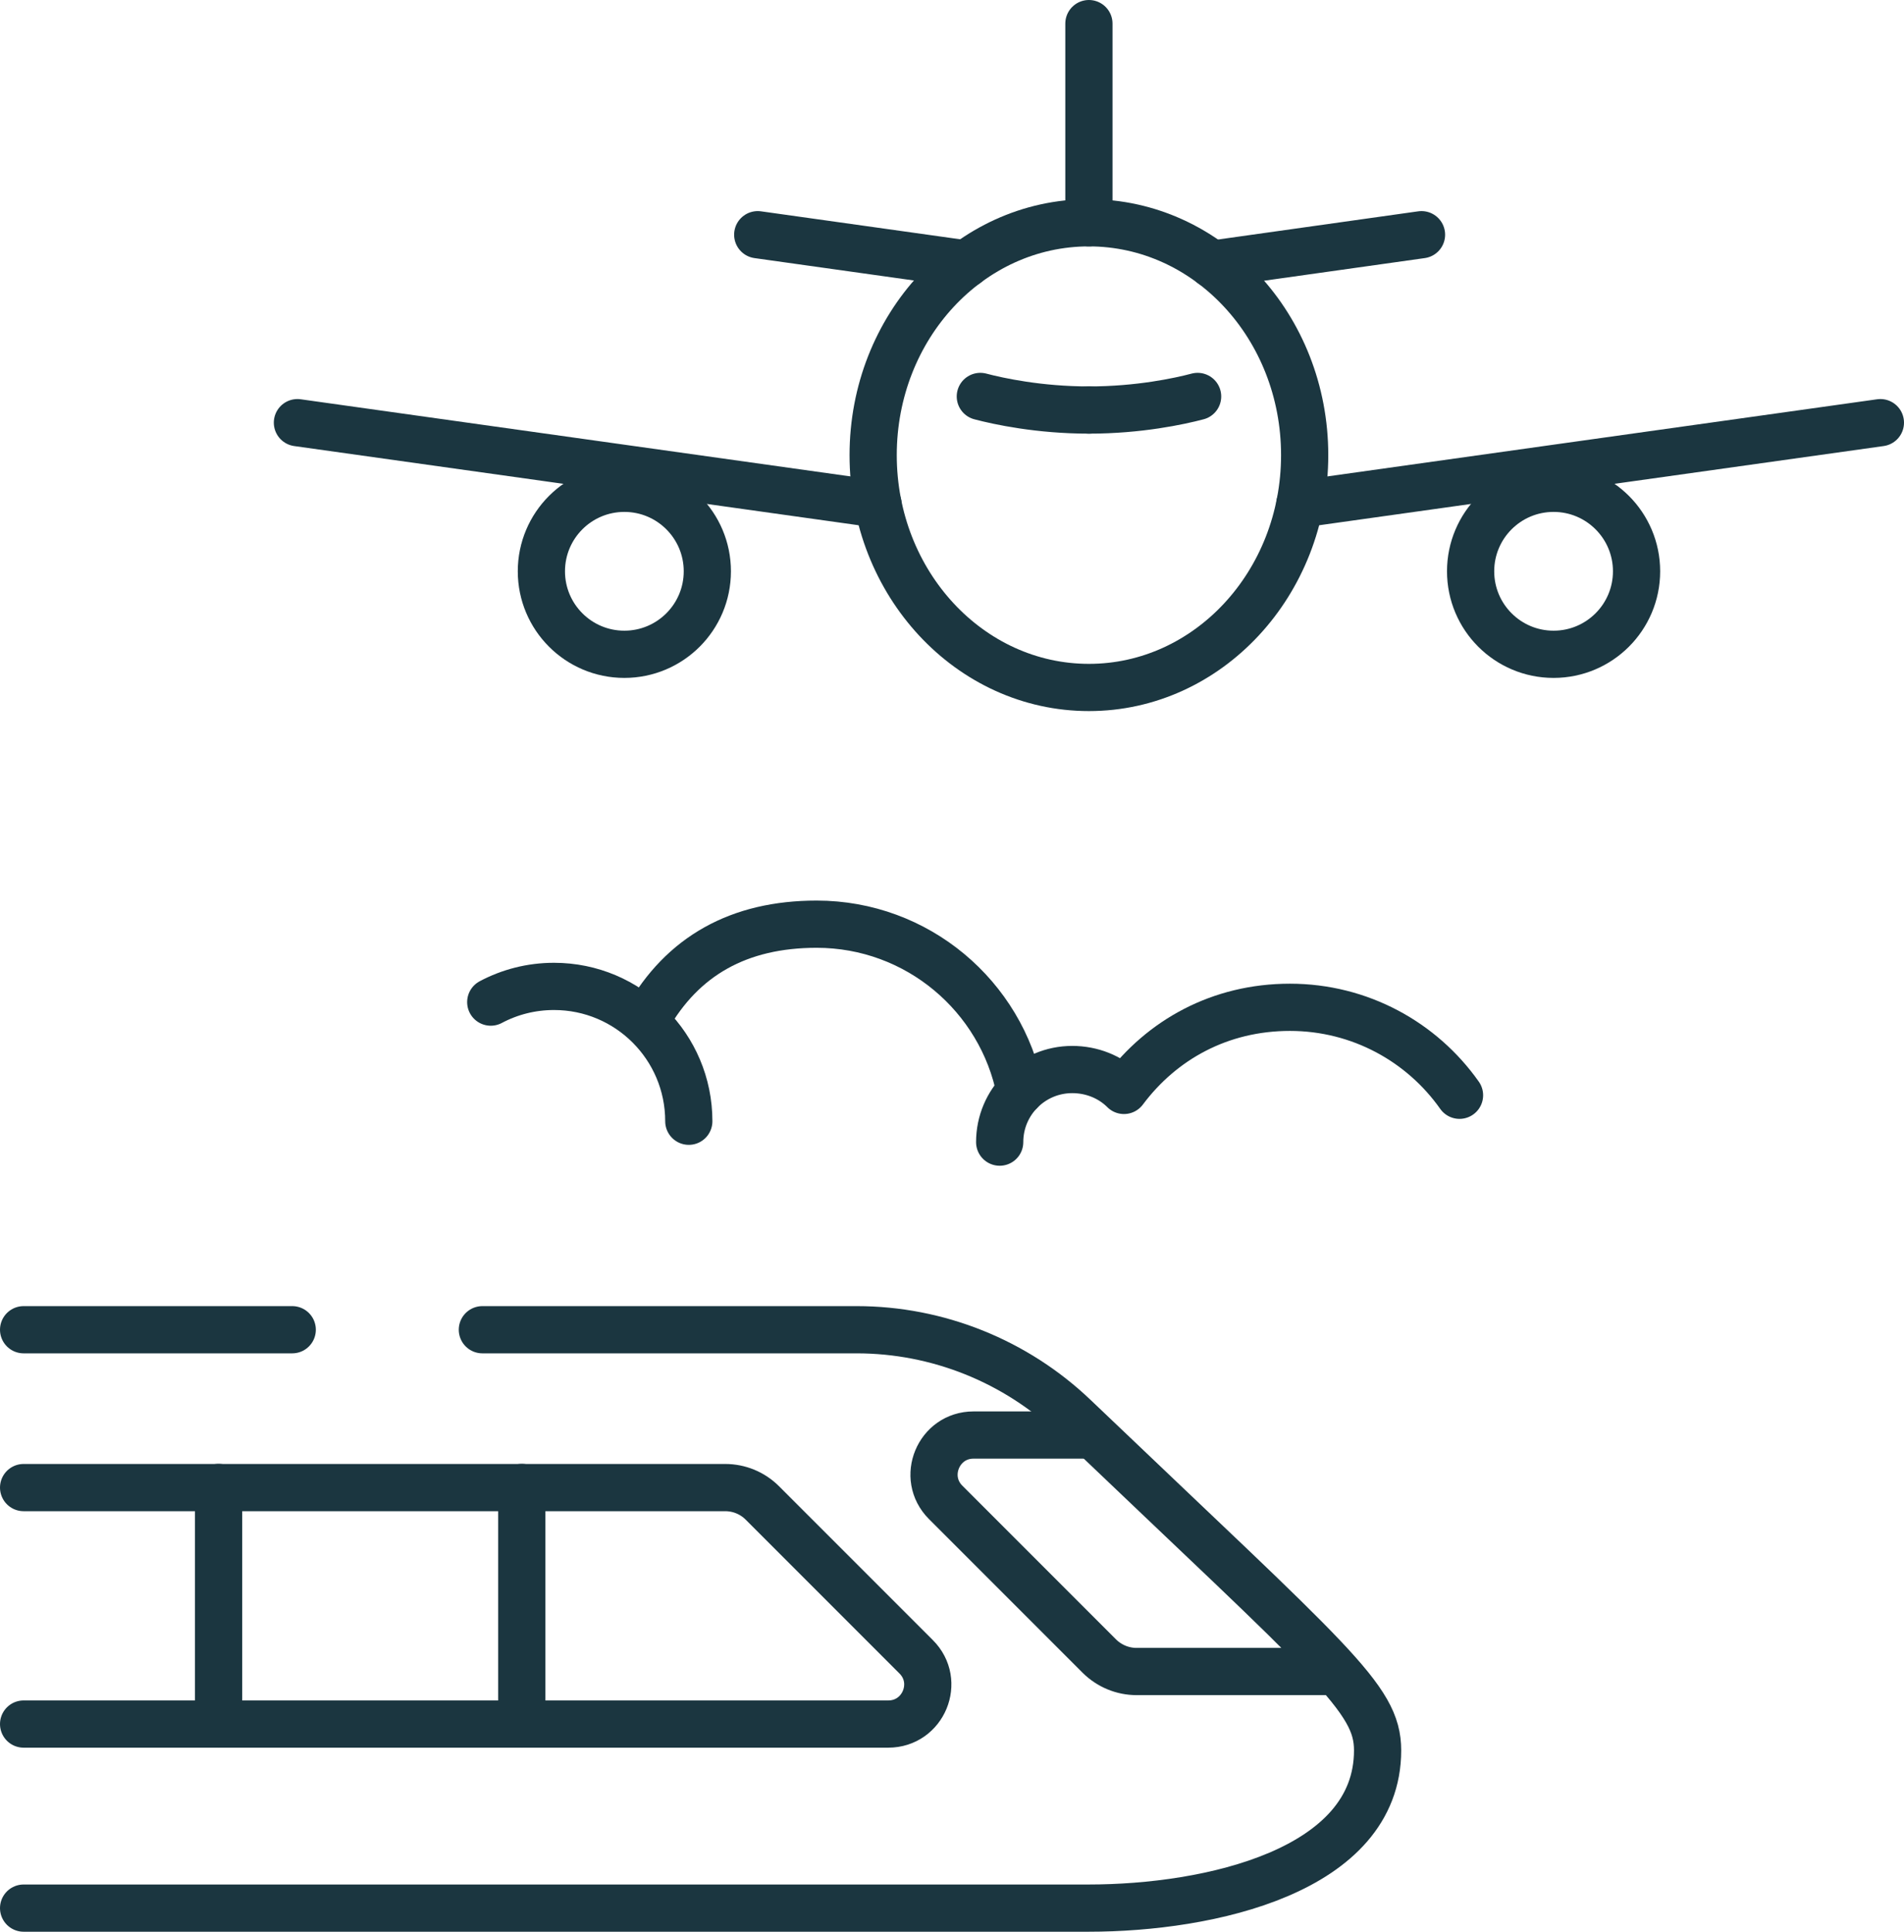<?xml version="1.0" encoding="UTF-8"?>
<svg id="Livello_2" xmlns="http://www.w3.org/2000/svg" viewBox="0 0 161.32 163.62">
  <defs>
    <style>
      .cls-1 {
        fill: none;
        stroke: #1b3640;
        stroke-linecap: round;
        stroke-linejoin: round;
        stroke-width: 4px;
      }
    </style>
  </defs>
  <g id="Livello_1-2" data-name="Livello_1">
    <g>
      <line class="cls-1" x1="92.26" y1="2" x2="92.26" y2="18.87"/>
      <line class="cls-1" x1="110.13" y1="42.7" x2="159.32" y2="35.8"/>
      <circle class="cls-1" cx="131.63" cy="48.39" r="7.03"/>
      <ellipse class="cls-1" cx="92.26" cy="38.55" rx="18.28" ry="19.68"/>
      <g>
        <path class="cls-1" d="M83.06,33.58c1.56.41,4.98,1.15,9.2,1.15"/>
        <path class="cls-1" d="M101.47,33.58c-1.55.41-4.98,1.15-9.2,1.15"/>
      </g>
      <line class="cls-1" x1="74.39" y1="42.7" x2="25.2" y2="35.8"/>
      <circle class="cls-1" cx="52.9" cy="48.39" r="7.03"/>
      <line class="cls-1" x1="102.68" y1="22.38" x2="120.44" y2="19.88"/>
      <line class="cls-1" x1="81.87" y1="22.36" x2="64.2" y2="19.88"/>
    </g>
    <g>
      <path class="cls-1" d="M86.43,92.46c-1.58-8.08-8.7-14.18-17.24-14.18-6.57,0-11.37,2.68-14.38,8.02"/>
      <path class="cls-1" d="M58.36,94.97c0-6.31-5.11-11.42-11.42-11.42-1.94,0-3.76.48-5.36,1.33"/>
      <path class="cls-1" d="M123.66,92.77c-3.18-4.51-8.43-7.45-14.37-7.45s-10.86,2.76-14.06,7.04c-.02-.02-.05-.05-.07-.07-1.11-1.07-2.65-1.7-4.31-1.7-3.4,0-6.15,2.75-6.15,6.15"/>
    </g>
    <g>
      <path class="cls-1" d="M2,146.03h73.26c2.98,0,4.47-3.6,2.36-5.7l-13.03-13.03c-.84-.84-1.97-1.3-3.15-1.3H2"/>
      <line class="cls-1" x1="18.52" y1="125.99" x2="18.52" y2="146.03"/>
      <path class="cls-1" d="M112.27,141.58h-15.97c-1.18,0-2.31-.47-3.15-1.3l-13.03-13.03c-2.1-2.1-.61-5.7,2.36-5.7h9.75"/>
      <path class="cls-1" d="M40.87,112.63h31.71c6.87,0,13.49,2.66,18.46,7.41,21.88,20.89,25.68,23.78,25.68,28.22,0,10.22-14.25,13.36-24.49,13.36H2"/>
      <line class="cls-1" x1="44.21" y1="125.99" x2="44.21" y2="146.03"/>
    </g>
    <line class="cls-1" x1="24.76" y1="112.63" x2="2" y2="112.63"/>
  </g>
</svg>